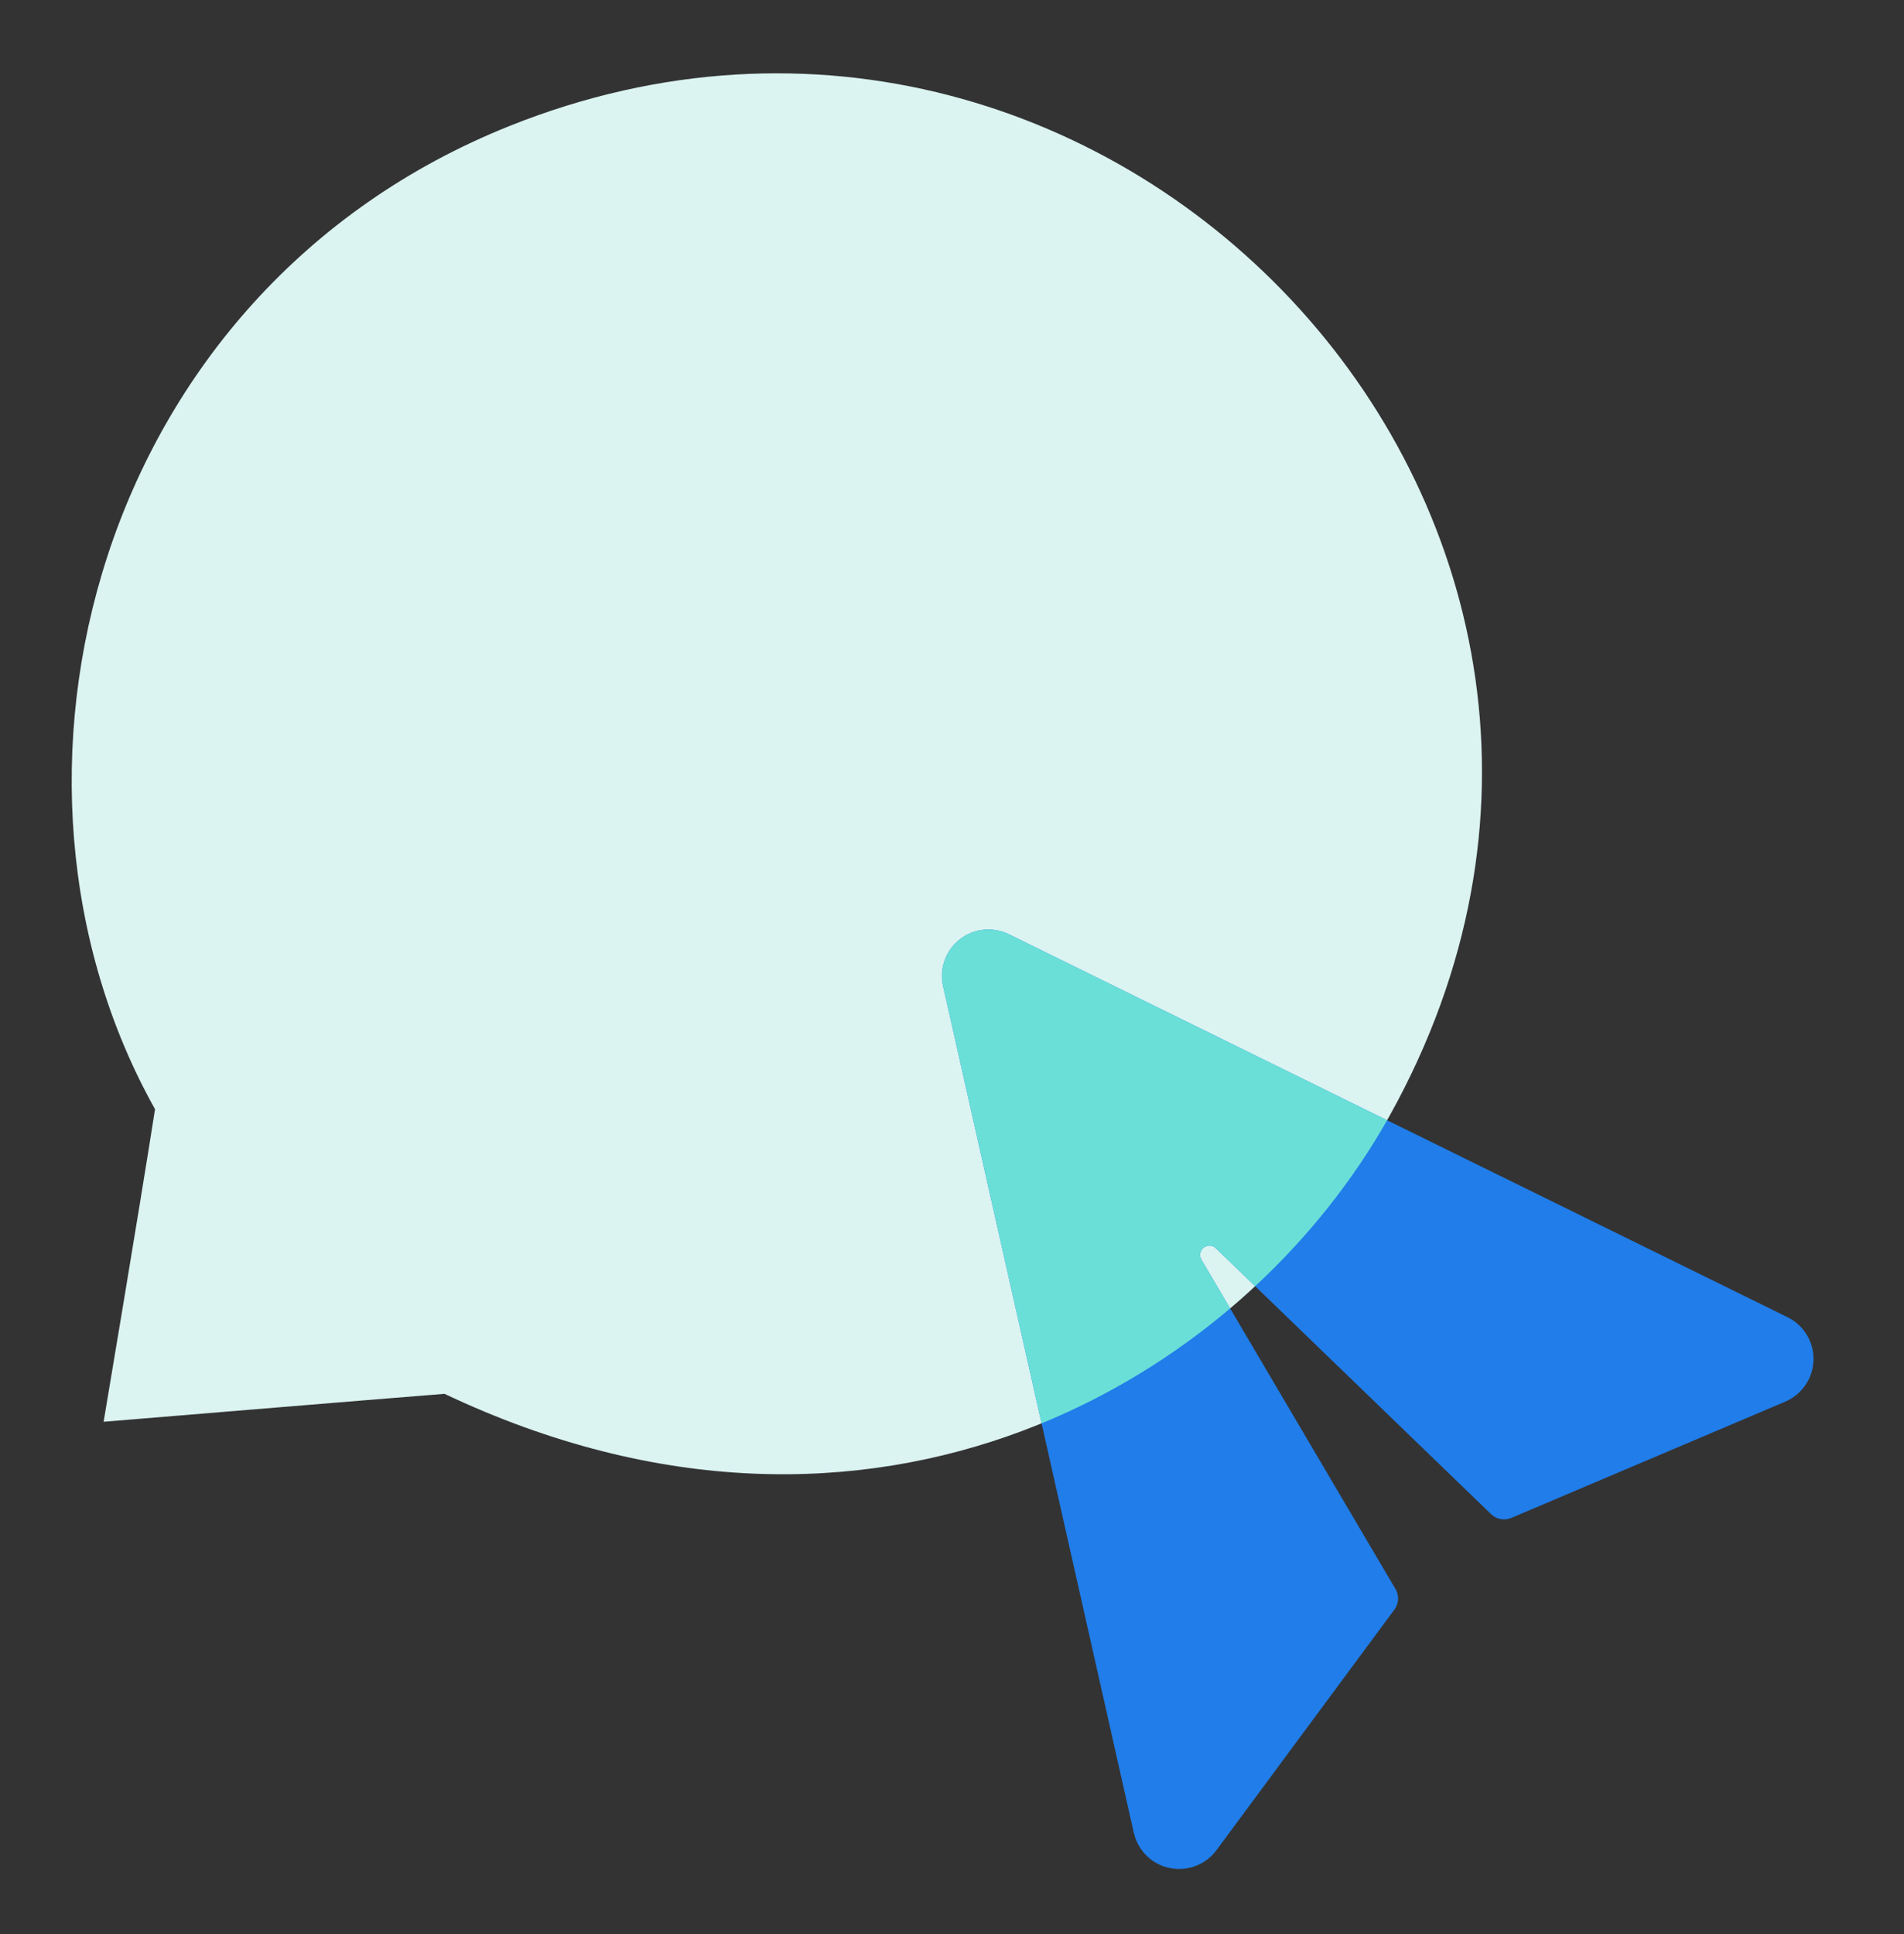 <?xml version="1.0" encoding="UTF-8"?> <svg xmlns="http://www.w3.org/2000/svg" width="64" height="65" viewBox="0 0 64 65" fill="none"><rect x="0" y="0" width="64" height="65" fill="#333333" stroke="none"/><path d="M46.718 37.484C57.688 17.738 37.543 -3.937 17.128 4.234C3.187 9.813 -1.003 26.191 5.211 37.278C4.665 40.767 3.483 47.783 3.483 47.783C3.483 47.783 12.584 47.031 14.941 46.844C29.356 53.675 41.735 46.453 46.718 37.484Z" fill="#DBF3F1"></path><path d="M38.111 61.597L31.701 33.143C31.511 32.302 32.039 31.467 32.88 31.277C33.228 31.199 33.592 31.242 33.912 31.399L60.086 44.269C60.86 44.65 61.179 45.585 60.798 46.359C60.633 46.695 60.352 46.96 60.008 47.107L50.8 51.015C50.569 51.113 50.303 51.064 50.122 50.89L40.868 41.95C40.787 41.873 40.674 41.846 40.571 41.874L40.496 41.906C40.368 41.98 40.312 42.131 40.353 42.267L40.382 42.333L46.908 53.405C47.035 53.621 47.021 53.892 46.872 54.094L40.889 62.182C40.376 62.875 39.399 63.021 38.706 62.509C38.405 62.286 38.194 61.962 38.111 61.597Z" fill="#207DE9"></path><path fill-rule="evenodd" clip-rule="evenodd" d="M46.625 37.65L33.912 31.399C33.592 31.242 33.228 31.199 32.88 31.277C32.039 31.467 31.511 32.302 31.701 33.143L35.011 47.836C37.37 46.868 39.501 45.539 41.349 43.974L40.382 42.333L40.353 42.267C40.312 42.131 40.368 41.98 40.495 41.906L40.571 41.874C40.674 41.846 40.787 41.873 40.868 41.95L42.19 43.228C43.995 41.55 45.493 39.645 46.625 37.65Z" fill="#6ADFD7"></path></svg> 